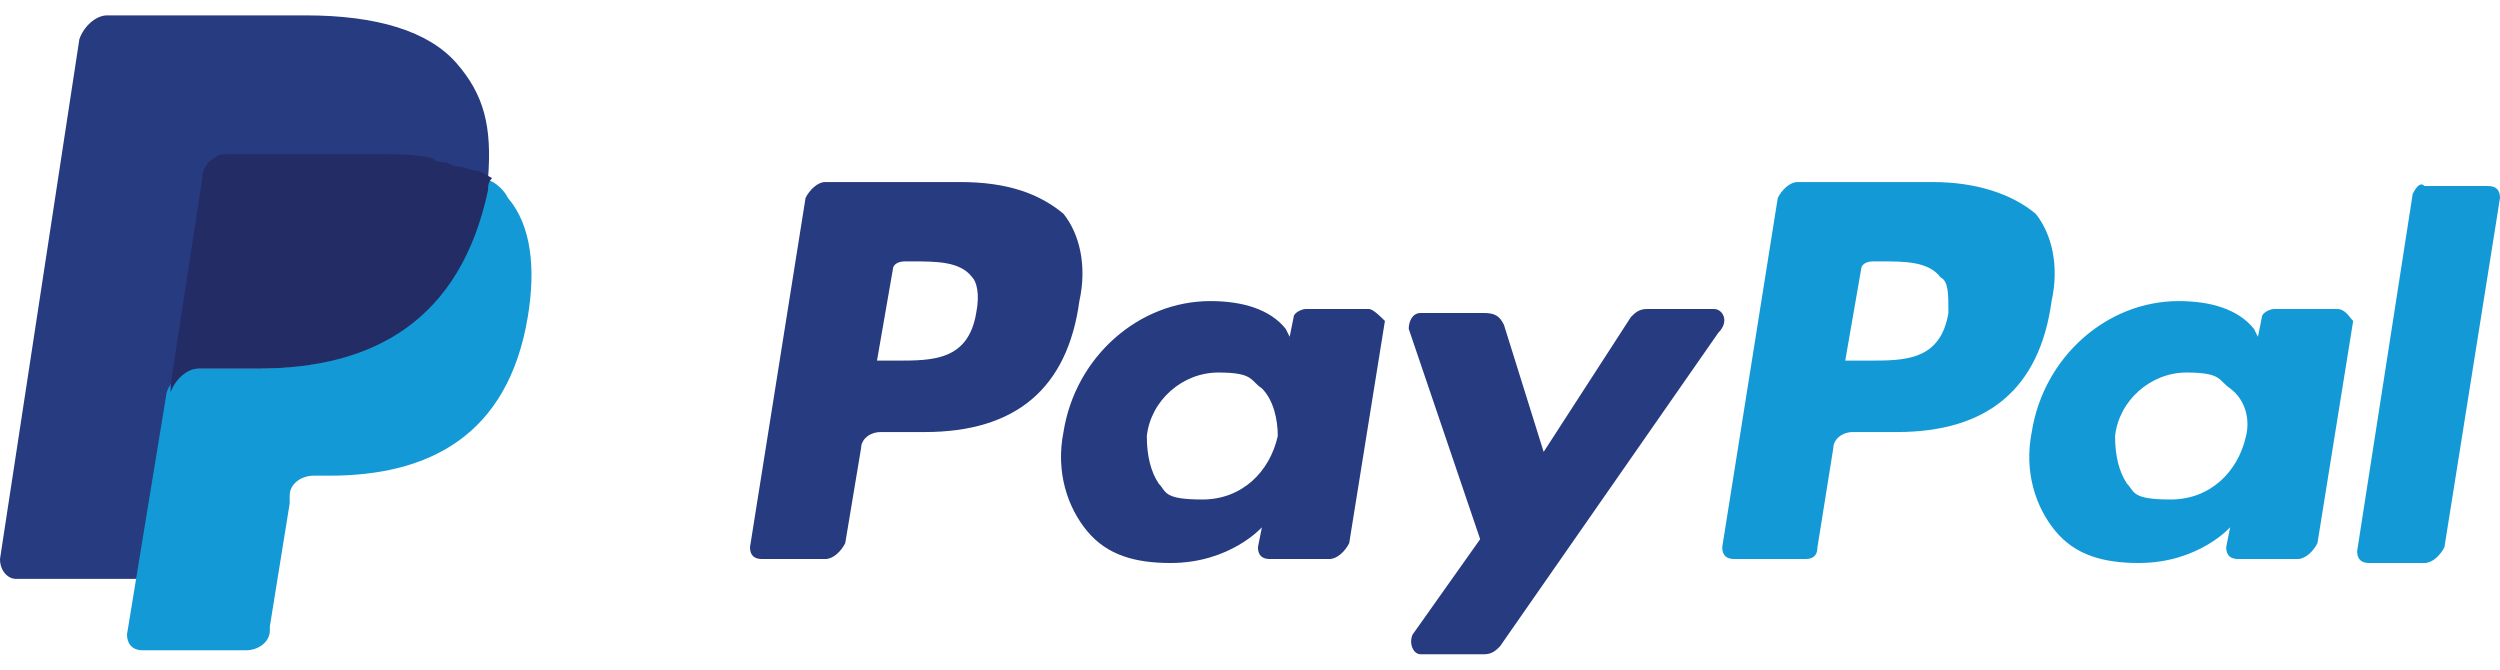 <?xml version="1.0" encoding="UTF-8"?>
<svg id="Capa_1" xmlns="http://www.w3.org/2000/svg" version="1.1" viewBox="0 0 504 135">
  <!-- Generator: Adobe Illustrator 29.5.0, SVG Export Plug-In . SVG Version: 2.1.0 Build 137)  -->
  <defs>
    <style>
      .st0 {
        fill: #139ad6;
      }

      .st1 {
        fill: #232c65;
      }

      .st2 {
        fill: #263b80;
      }
    </style>
  </defs>
  <path class="st0" d="M389.6,36.7h-27.2c-1.6,0-3.2,1.6-4,3.2l-11.2,70.4c0,1.6.8,2.4,2.4,2.4h14.4c1.6,0,2.4-.8,2.4-2.4l3.2-20c0-1.6,1.6-3.2,4-3.2h8.8c18.4,0,28.8-8.8,31.2-26.4,1.6-7.2,0-13.6-3.2-17.6-4.8-4-12-6.4-20.8-6.4M392.8,63.1c-1.6,9.6-8.8,9.6-16,9.6h-4.8l3.2-18.4c0-.8.8-1.6,2.4-1.6h1.6c4.8,0,9.6,0,12,3.2,1.6.8,1.6,3.2,1.6,7.2"/>
  <g>
    <path class="st2" d="M193.6,36.7h-27.2c-1.6,0-3.2,1.6-4,3.2l-11.2,70.4c0,1.6.8,2.4,2.4,2.4h12.8c1.6,0,3.2-1.6,4-3.2l3.2-19.2c0-1.6,1.6-3.2,4-3.2h8.8c18.4,0,28.8-8.8,31.2-26.4,1.6-7.2,0-13.6-3.2-17.6-4.8-4-11.2-6.4-20.8-6.4M196.8,63.1c-1.6,9.6-8.8,9.6-16,9.6h-4l3.2-18.4c0-.8.8-1.6,2.4-1.6h1.6c4.8,0,9.6,0,12,3.2.8.8,1.6,3.2.8,7.2"/>
    <path class="st2" d="M276,62.3h-12.8c-.8,0-2.4.8-2.4,1.6l-.8,4-.8-1.6c-3.2-4-8.8-5.6-15.2-5.6-14.4,0-27.2,11.2-29.6,26.4-1.6,8,.8,15.2,4.8,20s9.6,6.4,16.8,6.4c12,0,18.4-7.2,18.4-7.2l-.8,4c0,1.6.8,2.4,2.4,2.4h12c1.6,0,3.2-1.6,4-3.2l7.2-44.8c-.8-.8-2.4-2.4-3.2-2.4M257.6,87.9c-1.6,7.2-7.2,12.8-15.2,12.8s-7.2-1.6-8.8-3.2c-1.6-2.4-2.4-5.6-2.4-9.6.8-7.2,7.2-12.8,14.4-12.8s6.4,1.6,8.8,3.2c2.4,2.4,3.2,6.4,3.2,9.6"/>
  </g>
  <path class="st0" d="M471.2,62.3h-12.8c-.8,0-2.4.8-2.4,1.6l-.8,4-.8-1.6c-3.2-4-8.8-5.6-15.2-5.6-14.4,0-27.2,11.2-29.6,26.4-1.6,8,.8,15.2,4.8,20s9.6,6.4,16.8,6.4c12,0,18.4-7.2,18.4-7.2l-.8,4c0,1.6.8,2.4,2.4,2.4h12c1.6,0,3.2-1.6,4-3.2l7.2-44.8c-.8-.8-1.6-2.4-3.2-2.4M452.8,87.9c-1.6,7.2-7.2,12.8-15.2,12.8s-7.2-1.6-8.8-3.2c-1.6-2.4-2.4-5.6-2.4-9.6.8-7.2,7.2-12.8,14.4-12.8s6.4,1.6,8.8,3.2c3.2,2.4,4,6.4,3.2,9.6"/>
  <path class="st2" d="M345.6,62.3h-13.6c-1.6,0-2.4.8-3.2,1.6l-17.6,27.2-8-25.6c-.8-1.6-1.6-2.4-4-2.4h-12.8c-1.6,0-2.4,1.6-2.4,3.2l14.4,42.4-13.6,19.2c-.8,1.6,0,4,1.6,4h12.8c1.6,0,2.4-.8,3.2-1.6l44-63.2c2.4-2.4.8-4.8-.8-4.8"/>
  <path class="st0" d="M486.4,39.1l-11.2,72c0,1.6.8,2.4,2.4,2.4h11.2c1.6,0,3.2-1.6,4-3.2l11.2-70.4c0-1.6-.8-2.4-2.4-2.4h-12.8c-.8-.8-1.6,0-2.4,1.6"/>
  <path class="st2" d="M92,12.7c-5.6-6.4-16-9.6-30.4-9.6H21.6c-2.4,0-4.8,2.4-5.6,4.8L0,112.7c0,2.4,1.6,4,3.2,4h24.8l6.4-39.2v1.6c.8-2.4,3.2-4.8,5.6-4.8h12c23.2,0,40.8-9.6,46.4-36v-2.4q-.8,0,0,0c.8-10.4-.8-16.8-6.4-23.2"/>
  <path class="st0" d="M97.6,35.9h0v2.4c-5.6,27.2-23.2,36-46.4,36h-12c-2.4,0-4.8,2.4-5.6,4.8l-8,48.8c0,1.6.8,3.2,3.2,3.2h20.8c2.4,0,4.8-1.6,4.8-4v-.8l4-24.8v-1.6c0-2.4,2.4-4,4.8-4h3.2c20,0,36-8,40-32,1.6-9.6.8-18.4-4-24-.8-1.6-2.4-3.2-4.8-4"/>
  <path class="st1" d="M92,33.5c-.8,0-1.6-.8-2.4-.8s-1.6,0-2.4-.8c-3.2-.8-6.4-.8-10.4-.8h-31.2c-.8,0-1.6,0-2.4.8-1.6.8-2.4,2.4-2.4,4l-6.4,41.6v1.6c.8-2.4,3.2-4.8,5.6-4.8h12c23.2,0,40.8-9.6,46.4-36,0-.8,0-1.6.8-2.4-1.6-.8-2.4-1.6-4-1.6q-2.4-.8-3.2-.8"/>
</svg>